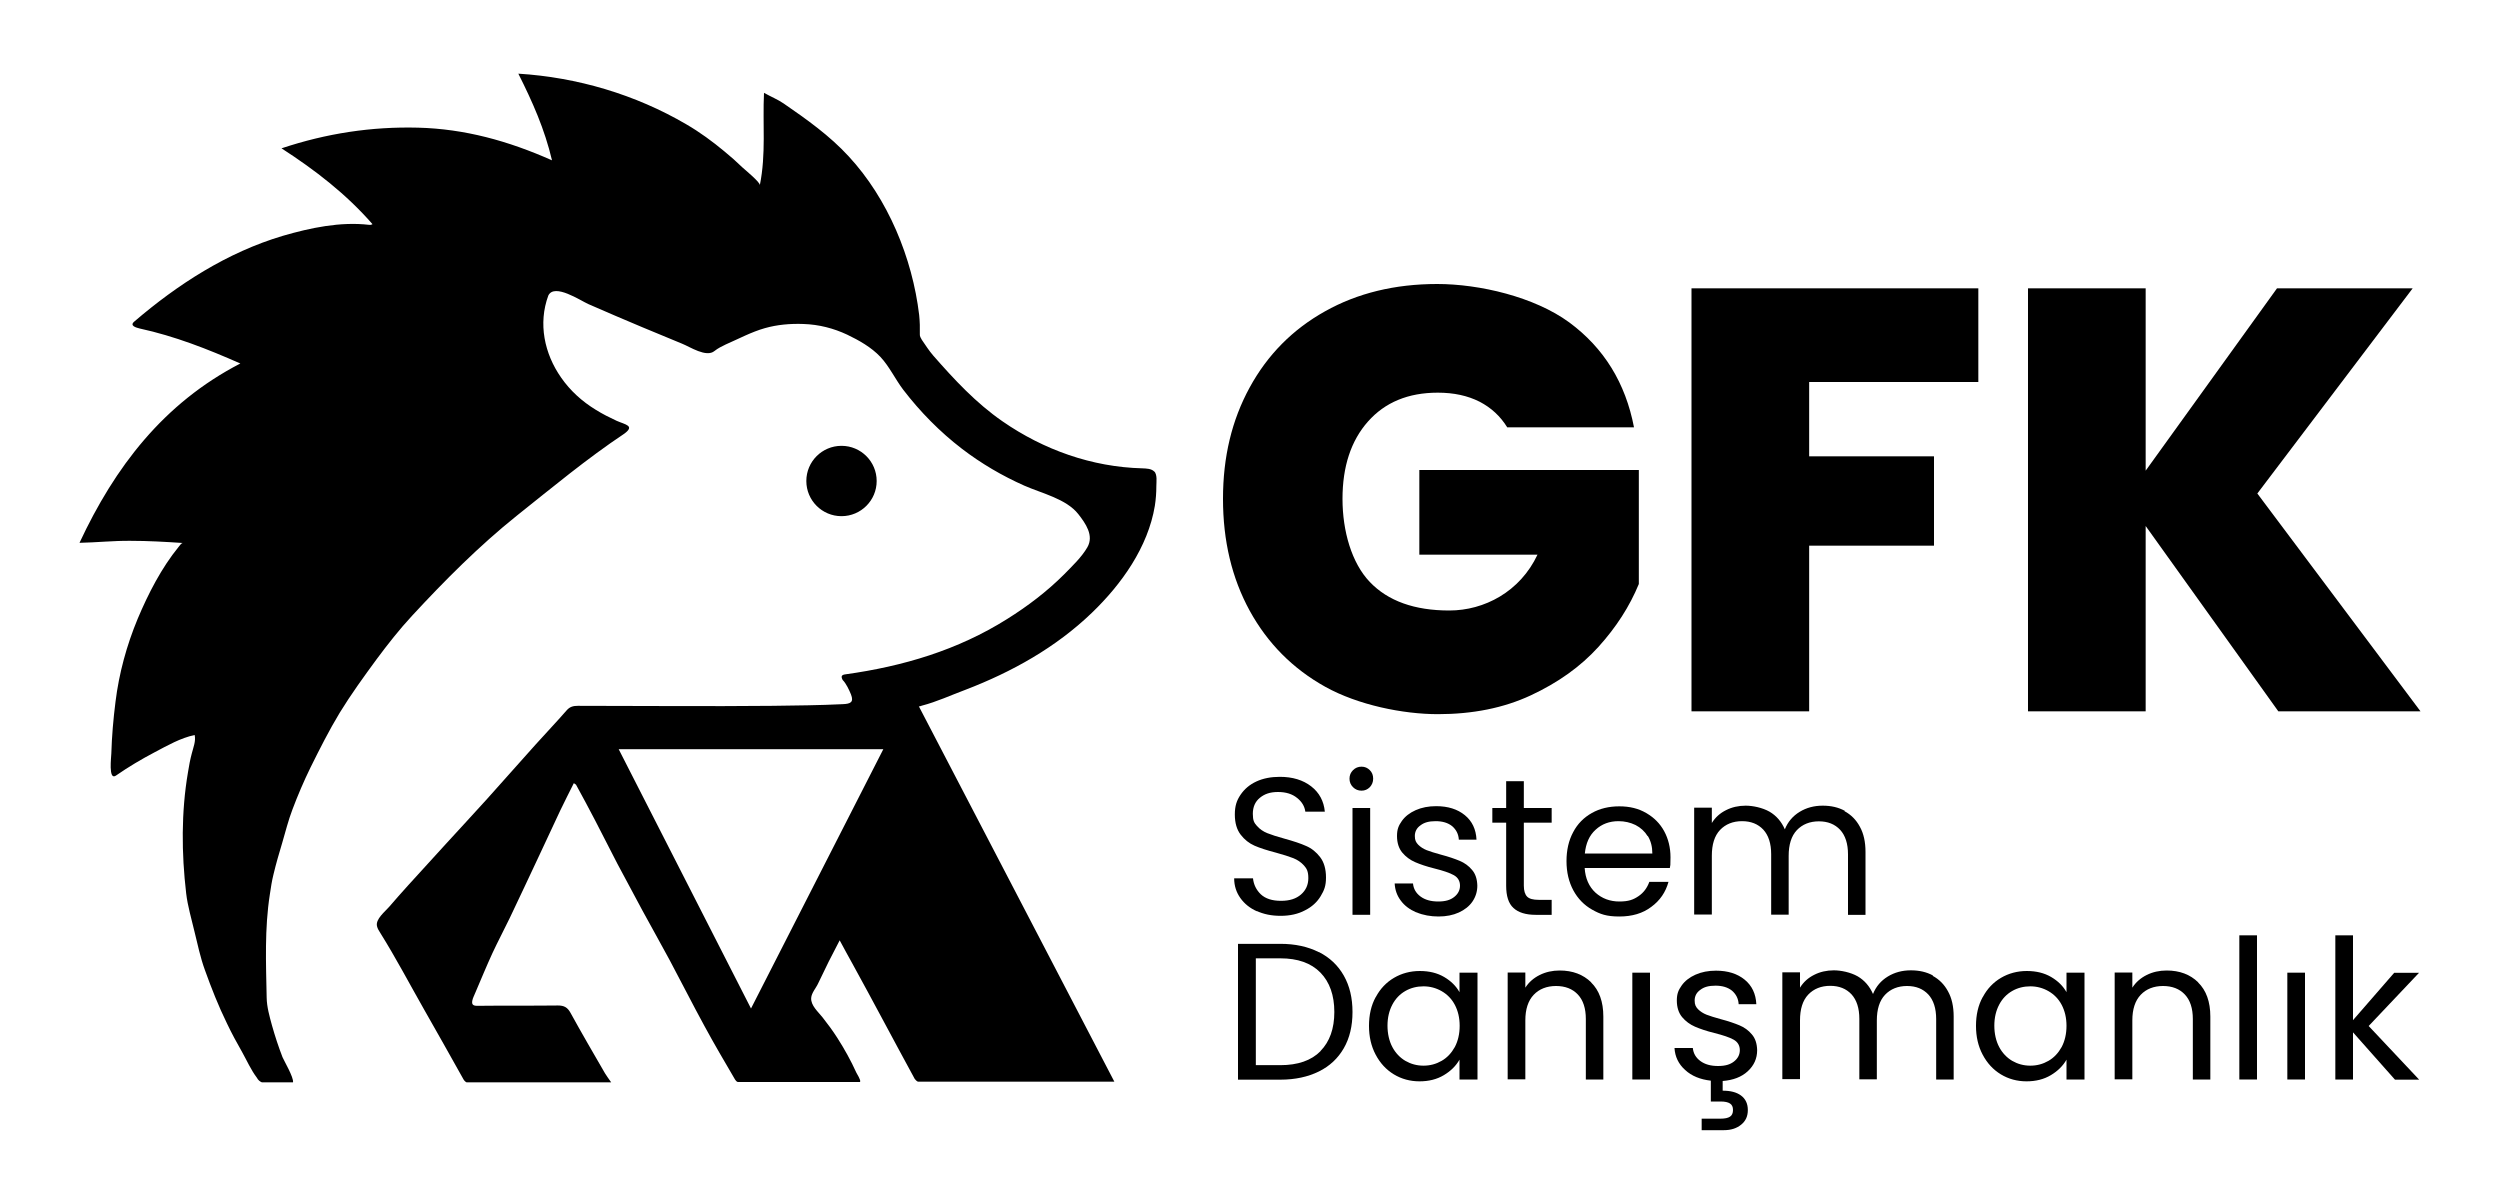 <svg viewBox="0 0 1500 715.9" version="1.1" xmlns="http://www.w3.org/2000/svg" id="Layer_1">
  
  <g>
    <path d="M692.7,283.1c-1.7-2-5-2-7.4-2.1-30.2-.8-59.1-11.1-83.8-28.2-15.9-11-28.9-25-41.6-39.5-2.5-2.9-4.6-6.2-6.8-9.4-.6-1-1.3-2.2-1.2-3.3.1-3.9,0-7.7-.4-11.6-4.1-34.3-18.7-69.7-42.3-95.2-11.4-12.4-25.2-22.2-39-31.7-3.5-2.4-7.5-4-11.8-6.4-.9,18.6,1.3,36.7-2.5,55.4.3-1.7-9-9.3-10.4-10.6-3.5-3.4-7.1-6.6-10.9-9.7-7.1-5.9-14.7-11.5-22.8-16.2-30.6-17.9-65.4-28.2-100.8-30.4,8.5,16.9,15.8,33.3,20.2,52-26.3-11.7-52.5-18.9-80.4-19.6-27.9-.7-54.9,3.4-81.9,12.4,20.3,13.1,38.9,27.5,54.6,45.5-.9.5-1.5.5-2.1.4-17.2-2-35.2,1.8-51.7,6.6-33.3,9.9-63.1,29.1-89.2,51.5-2.9,2.5,1.3,3.6,3.3,4.1,21.1,4.6,40.7,12.3,60.4,21-46.2,23.9-75.3,62.2-96.5,107.6,10.2-.2,20.4-1.3,30.6-1.2,10.5,0,20.9.6,31.4,1.3-.9,0-2,1.7-2.5,2.3-10.3,12.6-18.3,28.2-24.6,43.2-6.6,15.9-11.2,32.7-13.3,49.8-1.3,10.3-2.2,20.6-2.5,31,0,1.7-1.9,16.4,2.7,13.3,7.5-5.2,15.4-9.9,23.4-14.1,7.6-4,15.4-8.5,23.9-10.3.8,3.7-.8,7.4-1.7,11-1,3.7-1.7,7.5-2.3,11.3-4.1,24-3.9,48.7-1.1,72.7.9,7.7,3.2,15.3,5,23,1.9,7.7,3.5,15.5,6.2,22.9,3.9,10.9,8.2,21.8,13.3,32.2,2.8,5.9,5.9,11.6,9.1,17.2,2.8,5,5.3,10.7,8.8,15.3.8,1.5,1.8,2.3,3,2.8h18.7c.6-2.8-5.6-13.3-6.3-15.1-2.4-6.2-4.5-12.6-6.3-19-1.5-5.5-3.1-11.1-3.2-16.7-.4-20.7-1.3-41.4,1.9-61.9.6-4.1,1.2-8.1,2.2-12.1,1.5-6.3,3.3-12.5,5.2-18.8,2-6.8,3.7-13.7,6.2-20.2,3.2-8.5,6.8-16.9,10.8-25.1,5.5-11.1,11.1-22.2,17.5-32.8,6.8-11.1,14.5-21.7,22.2-32.2,6.7-9,13.6-17.8,21.2-26,19.7-21.3,40.2-41.9,62.9-60.1,21.1-16.8,42-34.2,64.5-49.2,6.5-4.8.6-5.4-4.6-7.7-4.3-2-8.5-4.1-12.5-6.6-8.2-5-15.3-11.4-20.8-19.3-10.1-14.4-13.9-32.5-7.7-49.3,3.7-7.5,19.3,3.1,24.1,5.2,10.7,4.7,21.5,9.3,32.2,13.8,7.9,3.3,15.9,6.6,23.9,9.9,4.8,1.9,14.6,8.5,19.5,4.4,2-1.6,4.4-2.8,6.7-3.9,7.8-3.4,15.4-7.5,23.5-9.8,7.4-2.1,15.2-2.8,23.2-2.5,9.3.3,18.1,2.6,26.2,6.4,7.1,3.4,14.4,7.5,19.9,13.3,5.3,5.6,9,13.5,13.7,19.7,10.2,13.3,22,25.3,35.3,35.5,11.5,8.8,24.1,16.2,37.4,22.1,10.4,4.6,25.2,7.9,32.4,17.1,4.3,5.5,9.5,12.8,5.4,19.9-3.4,5.9-9.1,11.3-13.9,16.2-10.3,10.3-21.9,19.1-34.2,26.8-29.7,18.7-62.5,28.4-97,33.2-2.5.3-2.8,1.3-1.7,3.4,2.1,2.1,3.9,6,5,8.7,1.8,4.7-.3,5.6-4.9,5.8-14,.7-28.1.8-42.1,1-39,.4-78,0-116.9,0-2.7,0-4.8.5-6.7,2.7-6.1,7-12.5,13.7-18.7,20.6-9.7,10.8-19.3,21.7-29,32.5-8.2,9.1-16.6,18.1-24.9,27.2-7.5,8.3-15.1,16.5-22.6,24.8-3.8,4.2-7.6,8.5-11.3,12.8-2.5,2.9-8.3,7.4-7.3,11.6.3,1.5,1.2,2.8,2,4.1,9.3,14.9,17.5,30.5,26.2,45.8,7.8,13.8,15.7,27.6,23.4,41.5.6,1.2,1.3,1.9,2.1,2.3h86.8c-1.5-2.2-2.7-3.7-3.7-5.4-7-12.1-14-24.1-20.7-36.3-1.8-3.3-3.9-4.4-7.5-4.4-16.2.2-32.4,0-48.5.2-2.8,0-3.3-1.1-2.9-3.2.3-1.6,1.2-3.1,1.8-4.7,3.4-7.9,6.7-16,10.3-23.8,3.3-7.1,7-14,10.4-21.1,6.1-12.8,12.1-25.6,18.1-38.4,4.1-8.7,8.1-17.4,12.2-26.1,2.6-5.4,5.3-10.7,8.1-16.3.7.5,1.1.7,1.3.9,3.9,7.2,7.8,14.3,11.5,21.5,4.5,8.6,8.8,17.3,13.3,25.9,5,9.4,10,18.8,15.1,28.2,5.4,9.9,10.9,19.7,16.3,29.7,7,13.1,13.7,26.4,20.8,39.4,5.9,10.9,12.2,21.6,18.4,32.2.4.7.9,1.2,1.6,1.5h73.4c0,0,.1-.2.1-.3.3-1-1.8-4.4-2.3-5.3-3.3-7.3-7.2-14.3-11.5-21-2.7-4.2-5.7-8.3-8.8-12.2-2.6-3.3-7.1-7.1-6.8-11.6.2-3.1,3-6.1,4.2-8.8,2.1-4.4,4.2-8.7,6.3-13,2-4,4.1-8,6.6-12.8,2.9,5.3,5.2,9.7,7.7,14.1,12.6,22.9,24.8,46.1,37.3,69,.4.6,1.1,1.3,1.9,1.7h117.9c-39.2-75.3-78.3-150.3-117.3-225.2.1.2,1.6-.3,1.8-.4,8.9-2.3,17.5-6.3,26.1-9.5,27.9-10.7,54.3-25.4,75.9-46.2,17.8-17.1,33.7-39.4,37.8-64.2.6-3.9.9-7.8.9-11.8,0-2.8.7-6.7-1.3-9ZM450.6,605.1l-79.4-155.6h158.8l-79.4,155.6Z"></path>
    <circle r="21.1" cy="288.6" cx="504.9"></circle>
  </g>
  <g>
    <g>
      <path d="M904.4,256.5c-4.1-6.7-9.7-11.9-16.7-15.5-7.1-3.6-15.4-5.4-25-5.4-17.8,0-31.7,5.8-41.9,17.3-10.2,11.5-15.3,27-15.3,46.4s5.5,38.5,16.4,49.9c10.9,11.4,26.8,17.1,47.7,17.1s42.4-11.2,52.9-33.5h-70.9v-50.8h131.7v68.4c-5.5,13.4-13.6,26-24.3,37.8-10.7,11.8-24.2,21.4-40.5,29-16.3,7.6-34.9,11.3-55.8,11.3s-47.9-5.5-67.5-16.4c-19.6-10.9-34.7-26.2-45.4-45.7-10.7-19.6-16-41.9-16-67.1s5.3-47.2,16-66.8c10.7-19.6,25.7-34.8,45.2-45.7,19.4-10.9,41.9-16.4,67.3-16.4s58.3,7.7,79.2,23c20.9,15.4,33.8,36.4,38.9,63h-76Z"></path>
      <path d="M1187,173v56.2h-101.5v44.6h74.9v53.6h-74.9v99.4h-70.6v-253.8h172.1Z"></path>
      <path d="M1367,426.8l-79.6-111.2v111.2h-70.6v-253.8h70.6v109.4l78.8-109.4h81.4l-93.2,123.1,97.9,130.7h-85.3Z"></path>
    </g>
    <g>
      <path d="M754.2,546.8c-4.3-1.9-7.6-4.6-10-8-2.4-3.4-3.7-7.3-3.7-11.8h11.3c.4,3.8,2,7,4.7,9.6,2.8,2.6,6.8,3.9,12.1,3.9s9.1-1.3,12-3.8c2.9-2.5,4.4-5.8,4.4-9.8s-.9-5.7-2.6-7.6c-1.7-1.9-3.9-3.4-6.4-4.4-2.6-1-6-2.1-10.4-3.3-5.4-1.4-9.7-2.8-12.9-4.2-3.2-1.4-6-3.6-8.3-6.6-2.3-3-3.5-7-3.5-12.1s1.1-8.4,3.4-11.8c2.3-3.4,5.4-6.1,9.5-8,4.1-1.9,8.8-2.8,14.1-2.8,7.6,0,13.9,1.9,18.8,5.7,4.9,3.8,7.6,8.9,8.2,15.2h-11.7c-.4-3.1-2-5.9-4.9-8.2-2.9-2.4-6.7-3.6-11.5-3.6s-8.1,1.2-10.9,3.5c-2.8,2.3-4.2,5.5-4.2,9.6s.8,5.4,2.5,7.3c1.7,1.9,3.7,3.3,6.2,4.3,2.5,1,5.9,2.1,10.3,3.3,5.4,1.5,9.7,2.9,13,4.4,3.3,1.4,6.1,3.7,8.4,6.7,2.3,3,3.5,7.1,3.5,12.2s-1.1,7.7-3.2,11.2c-2.1,3.5-5.2,6.4-9.4,8.5-4.1,2.2-9,3.3-14.6,3.3s-10.2-1-14.4-2.9Z"></path>
      <path d="M811.8,472.3c-1.4-1.4-2.1-3.1-2.1-5.1s.7-3.7,2.1-5.1,3.1-2.1,5.1-2.1,3.6.7,5,2.1c1.4,1.4,2,3.1,2,5.1s-.7,3.7-2,5.1c-1.4,1.4-3,2.1-5,2.1s-3.7-.7-5.1-2.1ZM822.1,484.8v64.1h-10.6v-64.1h10.6Z"></path>
      <path d="M849.7,547.4c-3.9-1.7-7-4-9.2-7-2.3-3-3.5-6.5-3.7-10.3h11c.3,3.2,1.8,5.8,4.5,7.8,2.7,2,6.2,3,10.6,3s7.3-.9,9.6-2.7c2.3-1.8,3.5-4.1,3.5-6.8s-1.2-4.9-3.7-6.3c-2.5-1.4-6.4-2.7-11.6-4-4.8-1.2-8.6-2.5-11.6-3.8-3-1.3-5.6-3.2-7.7-5.7-2.1-2.5-3.2-5.9-3.2-10s1-6.3,2.9-9c1.9-2.7,4.7-4.9,8.3-6.5,3.6-1.6,7.7-2.4,12.3-2.4,7.1,0,12.8,1.8,17.2,5.4,4.4,3.6,6.7,8.5,7,14.7h-10.6c-.2-3.4-1.6-6-4-8.1-2.5-2-5.8-3-9.9-3s-6.9.8-9.1,2.5c-2.3,1.6-3.4,3.8-3.4,6.4s.7,3.8,2,5.2c1.4,1.4,3.1,2.5,5.1,3.3,2.1.8,4.9,1.7,8.6,2.7,4.6,1.2,8.3,2.5,11.2,3.7,2.9,1.2,5.4,3,7.4,5.4,2.1,2.4,3.1,5.6,3.2,9.5,0,3.5-1,6.7-2.9,9.5s-4.7,5-8.2,6.6c-3.5,1.6-7.6,2.4-12.2,2.4s-9.3-.8-13.2-2.5Z"></path>
      <path d="M914.3,493.6v37.8c0,3.1.7,5.3,2,6.6,1.3,1.3,3.6,1.9,6.9,1.9h7.8v9h-9.6c-5.9,0-10.4-1.4-13.3-4.1-3-2.7-4.4-7.2-4.4-13.4v-37.8h-8.3v-8.8h8.3v-16.1h10.6v16.1h16.7v8.8h-16.7Z"></path>
      <path d="M1002,520.8h-51.2c.4,6.3,2.6,11.2,6.5,14.8,3.9,3.5,8.7,5.3,14.3,5.3s8.4-1.1,11.5-3.2c3.1-2.1,5.2-5,6.5-8.6h11.5c-1.7,6.2-5.1,11.2-10.3,15-5.1,3.9-11.5,5.8-19.2,5.8s-11.5-1.4-16.3-4.1c-4.8-2.7-8.6-6.6-11.3-11.6-2.7-5-4.1-10.9-4.1-17.5s1.3-12.4,4-17.4c2.6-5,6.4-8.8,11.2-11.5,4.8-2.7,10.3-4,16.5-4s11.5,1.3,16.1,4c4.7,2.7,8.3,6.3,10.8,10.9,2.5,4.6,3.8,9.9,3.8,15.7s-.1,4.2-.4,6.4ZM988.6,501.7c-1.8-2.9-4.2-5.1-7.3-6.7-3.1-1.5-6.5-2.3-10.2-2.3-5.4,0-10,1.7-13.7,5.1-3.8,3.4-5.9,8.2-6.5,14.3h40.5c0-4.1-.9-7.5-2.7-10.5Z"></path>
      <path d="M1106.7,486.7c3.9,2.1,7,5.2,9.2,9.3,2.3,4.1,3.4,9.2,3.4,15.1v37.8h-10.5v-36.3c0-6.4-1.6-11.3-4.7-14.7-3.2-3.4-7.4-5.1-12.8-5.1s-9.9,1.8-13.2,5.3c-3.3,3.5-4.9,8.7-4.9,15.4v35.3h-10.5v-36.3c0-6.4-1.6-11.3-4.7-14.7-3.2-3.4-7.4-5.1-12.8-5.1s-9.9,1.8-13.2,5.3c-3.3,3.5-4.9,8.7-4.9,15.4v35.3h-10.6v-64.1h10.6v9.2c2.1-3.4,4.9-5.9,8.5-7.7,3.5-1.8,7.5-2.7,11.8-2.7s10.1,1.2,14.3,3.6c4.1,2.4,7.2,6,9.2,10.6,1.8-4.5,4.8-8,8.9-10.5,4.1-2.5,8.7-3.7,13.8-3.7s9.4,1,13.3,3.1Z"></path>
      <path d="M791.3,571.2c6.5,3.3,11.5,8,15,14.2,3.5,6.2,5.2,13.4,5.2,21.8s-1.7,15.6-5.2,21.7c-3.5,6.1-8.5,10.8-15,14-6.5,3.2-14.2,4.9-23.1,4.9h-25.4v-81.5h25.4c8.9,0,16.6,1.7,23.1,5ZM792.3,630.6c5.5-5.6,8.3-13.4,8.3-23.4s-2.8-18-8.4-23.7c-5.6-5.7-13.6-8.5-24-8.5h-14.7v64.1h14.7c10.5,0,18.6-2.8,24.1-8.4Z"></path>
      <path d="M825.5,598.2c2.6-4.9,6.3-8.8,10.9-11.5,4.6-2.7,9.8-4.1,15.5-4.1s10.5,1.2,14.6,3.6c4.1,2.4,7.2,5.5,9.2,9.1v-11.7h10.8v64.1h-10.8v-11.9c-2.1,3.7-5.2,6.8-9.4,9.3-4.2,2.5-9,3.7-14.6,3.7s-10.8-1.4-15.4-4.2c-4.6-2.8-8.2-6.7-10.9-11.8-2.7-5.1-4-10.8-4-17.3s1.3-12.3,4-17.2ZM872.9,602.9c-1.9-3.6-4.6-6.3-7.9-8.2-3.3-1.9-7-2.9-10.9-2.9s-7.6.9-10.9,2.8c-3.3,1.9-5.9,4.6-7.8,8.2-1.9,3.6-2.9,7.8-2.9,12.6s1,9.2,2.9,12.8c1.9,3.6,4.6,6.4,7.8,8.3,3.3,1.9,6.9,2.9,10.9,2.9s7.6-1,10.9-2.9c3.3-1.9,5.9-4.7,7.9-8.3,1.9-3.6,2.9-7.9,2.9-12.7s-1-9-2.9-12.6Z"></path>
      <path d="M954.7,589.5c4.8,4.7,7.3,11.5,7.3,20.4v37.8h-10.5v-36.3c0-6.4-1.6-11.3-4.8-14.7-3.2-3.4-7.6-5.1-13.1-5.1s-10.1,1.8-13.4,5.3c-3.3,3.5-5,8.6-5,15.3v35.4h-10.6v-64.1h10.6v9.1c2.1-3.3,5-5.8,8.6-7.6,3.6-1.8,7.6-2.7,12-2.7,7.8,0,14.1,2.4,18.9,7.1Z"></path>
      <path d="M990,583.6v64.1h-10.6v-64.1h10.6Z"></path>
      <path d="M1048.6,642.8c-3.7,3.4-8.7,5.3-15,5.8v5.8c4.6,0,8.3.9,11,2.9,2.7,2,4.1,4.9,4.1,8.7s-1.3,6.6-4,8.8c-2.7,2.2-6.1,3.3-10.3,3.3h-13.4v-6.9h11.3c2.6,0,4.5-.4,5.7-1.2,1.2-.8,1.8-2.1,1.8-4s-.6-3.1-1.8-3.9c-1.2-.8-3.1-1.2-5.7-1.2h-5.8v-12.5c-6.3-.7-11.5-2.8-15.4-6.4-4-3.6-6.1-8-6.4-13.2h11c.3,3.2,1.8,5.8,4.5,7.8,2.7,2,6.2,3,10.6,3s7.3-.9,9.6-2.7c2.3-1.8,3.5-4.1,3.5-6.8s-1.2-4.9-3.7-6.3c-2.5-1.4-6.4-2.7-11.6-4-4.8-1.2-8.6-2.5-11.6-3.8-3-1.3-5.6-3.2-7.7-5.7-2.1-2.5-3.2-5.9-3.2-10s1-6.3,2.9-9c1.9-2.7,4.7-4.9,8.3-6.5,3.6-1.6,7.7-2.4,12.3-2.4,7.1,0,12.8,1.8,17.2,5.4,4.4,3.6,6.7,8.5,7,14.7h-10.6c-.2-3.4-1.6-6-4-8.1-2.5-2-5.8-3-9.9-3s-6.9.8-9.1,2.5c-2.3,1.6-3.4,3.8-3.4,6.4s.7,3.8,2,5.2c1.4,1.4,3.1,2.5,5.1,3.3,2.1.8,4.9,1.7,8.6,2.7,4.6,1.2,8.3,2.5,11.2,3.7,2.9,1.2,5.4,3,7.4,5.4,2.1,2.4,3.1,5.6,3.2,9.5,0,5-1.9,9.2-5.6,12.6Z"></path>
      <path d="M1159.6,585.5c3.9,2.1,7,5.2,9.2,9.3,2.3,4.1,3.4,9.2,3.4,15.1v37.8h-10.5v-36.3c0-6.4-1.6-11.3-4.7-14.7-3.2-3.4-7.4-5.1-12.8-5.1s-9.9,1.8-13.2,5.3c-3.3,3.5-4.9,8.7-4.9,15.4v35.3h-10.5v-36.3c0-6.4-1.6-11.3-4.7-14.7-3.2-3.4-7.4-5.1-12.8-5.1s-9.9,1.8-13.2,5.3c-3.3,3.5-4.9,8.7-4.9,15.4v35.3h-10.6v-64.1h10.6v9.2c2.1-3.4,4.9-5.9,8.5-7.7,3.5-1.8,7.5-2.7,11.8-2.7s10.1,1.2,14.3,3.6c4.1,2.4,7.2,6,9.2,10.6,1.8-4.5,4.8-8,8.9-10.5,4.1-2.5,8.7-3.7,13.8-3.7s9.4,1,13.3,3.1Z"></path>
      <path d="M1189.7,598.2c2.6-4.9,6.3-8.8,10.9-11.5,4.6-2.7,9.8-4.1,15.5-4.1s10.5,1.2,14.6,3.6c4.1,2.4,7.2,5.5,9.2,9.1v-11.7h10.8v64.1h-10.8v-11.9c-2.1,3.7-5.2,6.8-9.4,9.3-4.2,2.5-9,3.7-14.6,3.7s-10.8-1.4-15.4-4.2c-4.6-2.8-8.2-6.7-10.9-11.8-2.7-5.1-4-10.8-4-17.3s1.3-12.3,4-17.2ZM1237,602.9c-1.9-3.6-4.6-6.3-7.9-8.2-3.3-1.9-7-2.9-10.9-2.9s-7.6.9-10.9,2.8c-3.3,1.9-5.9,4.6-7.8,8.2-1.9,3.6-2.9,7.8-2.9,12.6s1,9.2,2.9,12.8c1.9,3.6,4.6,6.4,7.8,8.3,3.3,1.9,6.9,2.9,10.9,2.9s7.6-1,10.9-2.9c3.3-1.9,5.9-4.7,7.9-8.3,1.9-3.6,2.9-7.9,2.9-12.7s-1-9-2.9-12.6Z"></path>
      <path d="M1318.9,589.5c4.8,4.7,7.3,11.5,7.3,20.4v37.8h-10.5v-36.3c0-6.4-1.6-11.3-4.8-14.7-3.2-3.4-7.6-5.1-13.1-5.1s-10.1,1.8-13.4,5.3c-3.3,3.5-5,8.6-5,15.3v35.4h-10.6v-64.1h10.6v9.1c2.1-3.3,5-5.8,8.6-7.6,3.6-1.8,7.6-2.7,12-2.7,7.8,0,14.1,2.4,18.9,7.1Z"></path>
      <path d="M1354.2,561.2v86.5h-10.6v-86.5h10.6Z"></path>
      <path d="M1383,583.6v64.1h-10.6v-64.1h10.6Z"></path>
      <path d="M1436.9,647.7l-25.1-28.3v28.3h-10.6v-86.5h10.6v50.9l24.7-28.4h14.9l-30.2,31.9,30.3,32.2h-14.5Z"></path>
    </g>
  </g>
</svg>